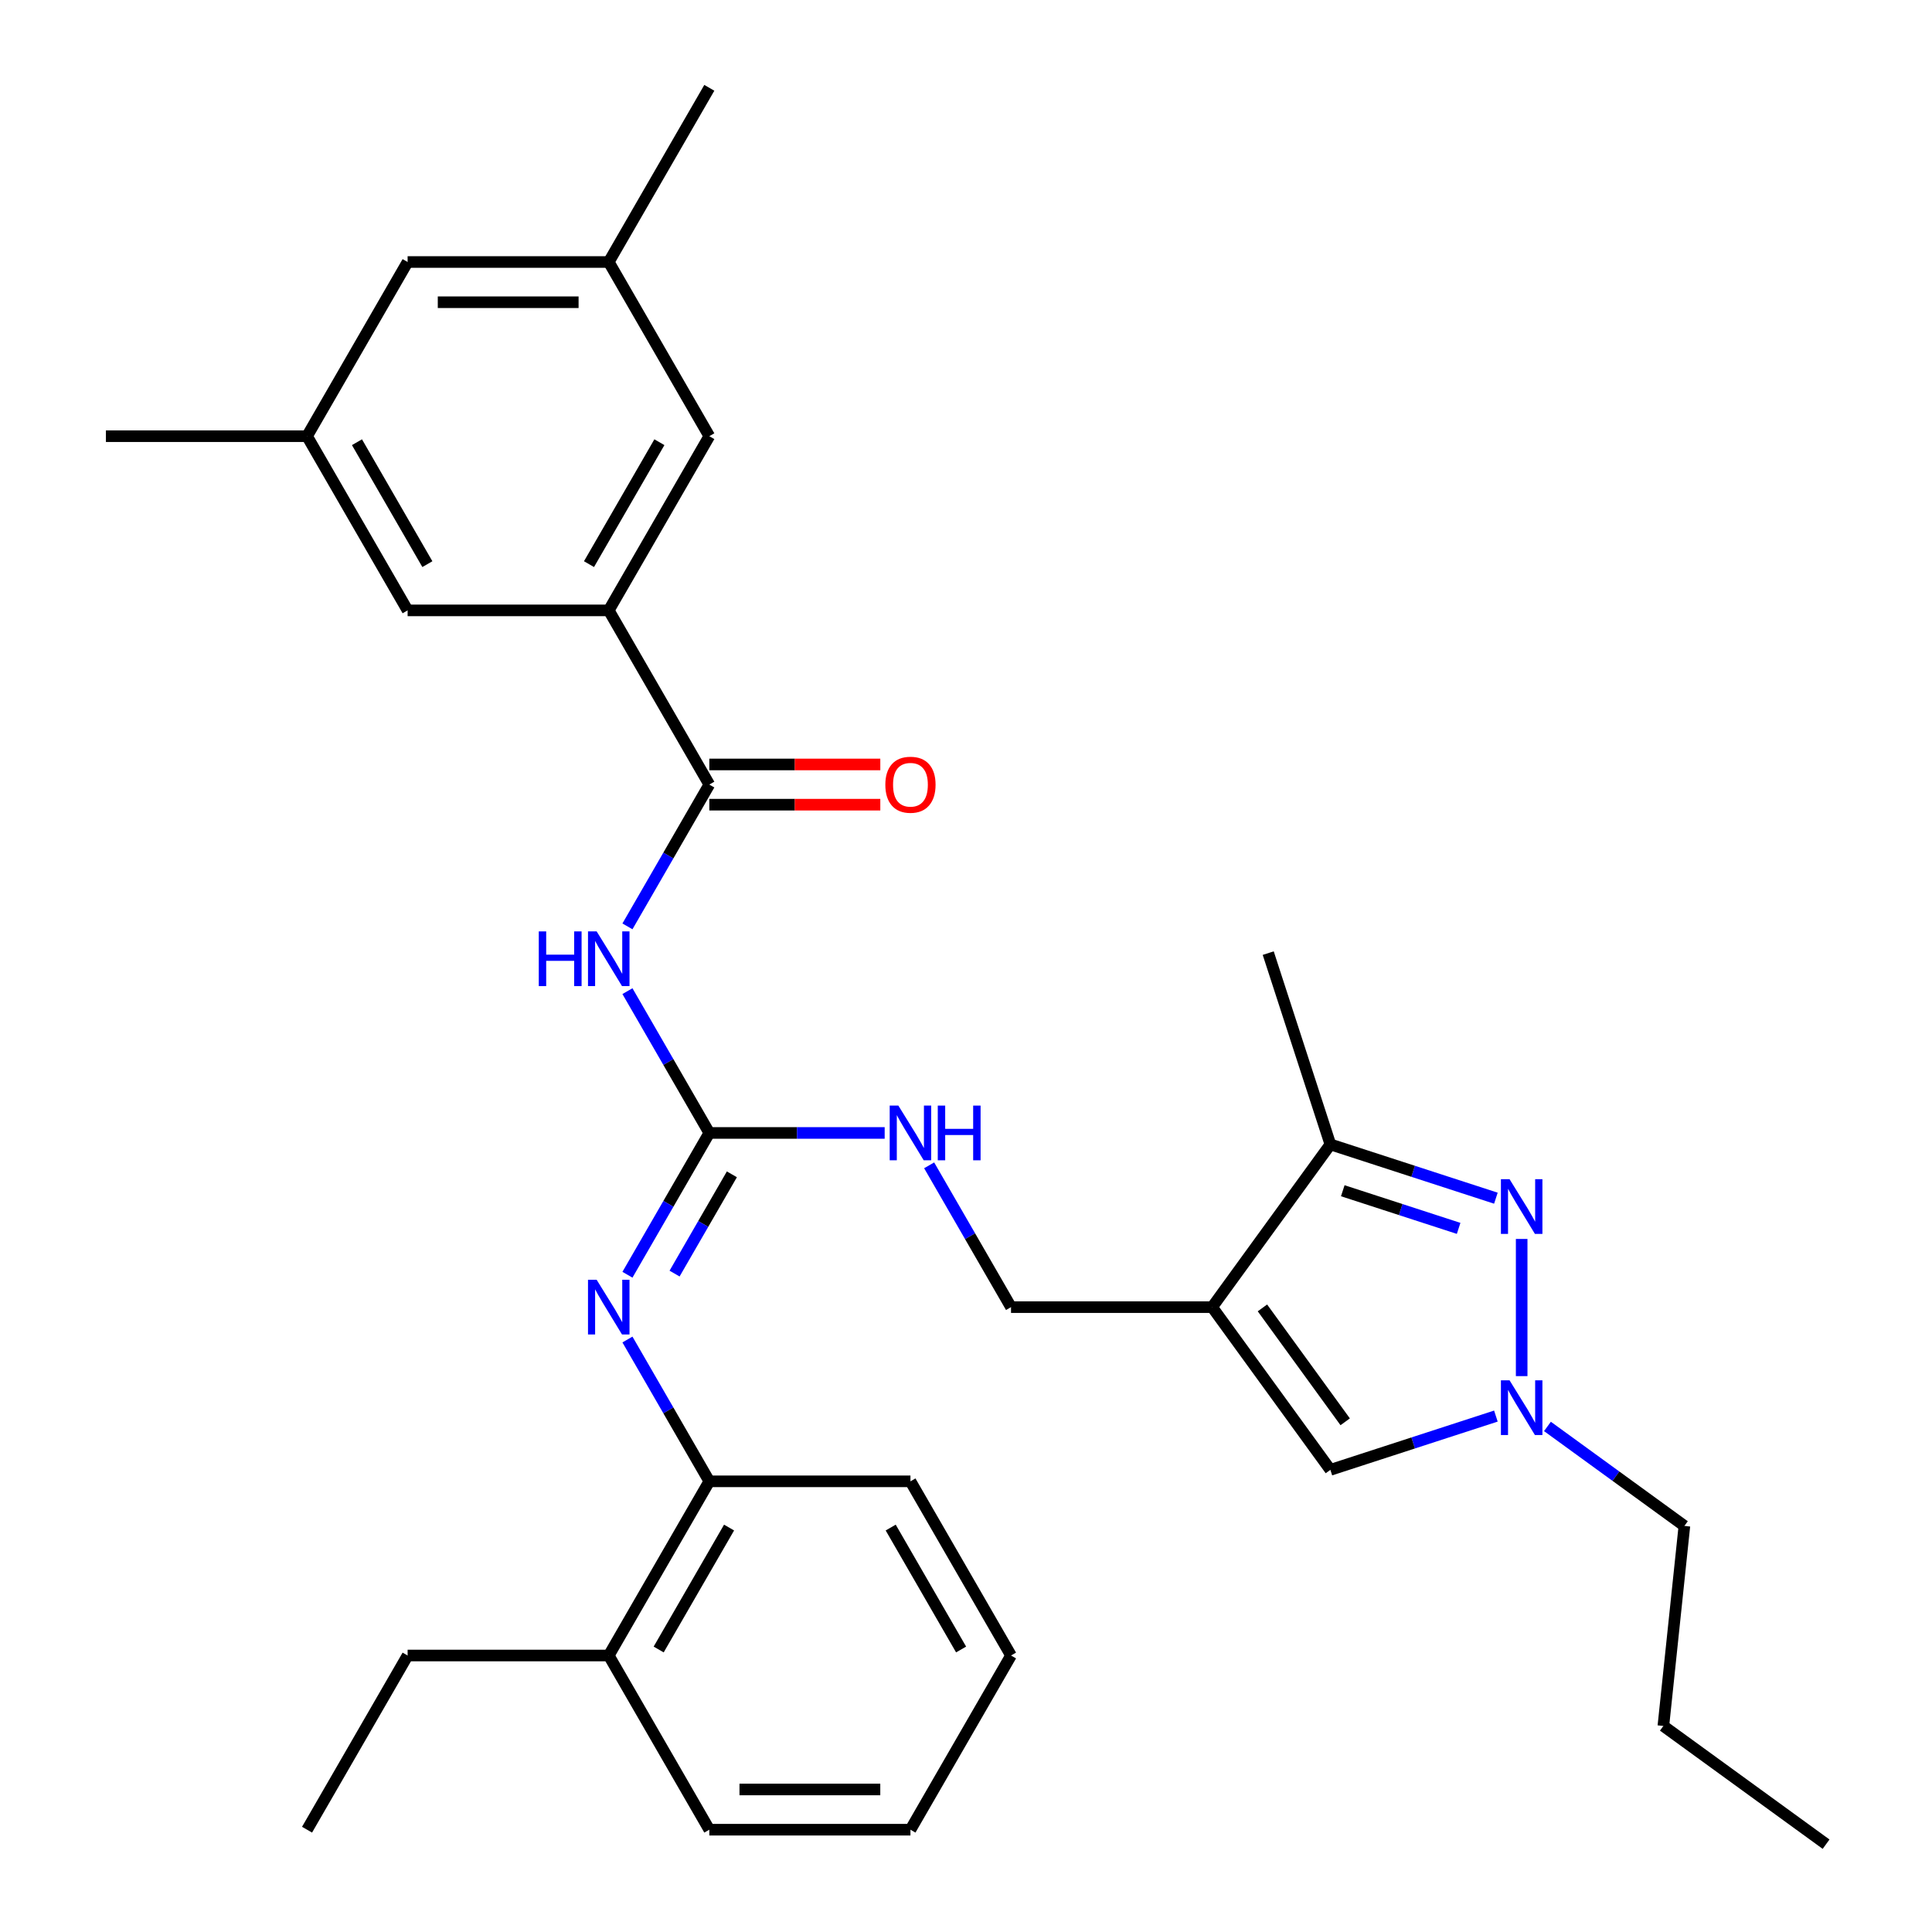 <?xml version='1.0' encoding='iso-8859-1'?>
<svg version='1.1' baseProfile='full'
              xmlns='http://www.w3.org/2000/svg'
                      xmlns:rdkit='http://www.rdkit.org/xml'
                      xmlns:xlink='http://www.w3.org/1999/xlink'
                  xml:space='preserve'
width='1000px' height='1000px' viewBox='0 0 1000 1000'>
<!-- END OF HEADER -->
<rect style='opacity:1.0;fill:#FFFFFF;stroke:none' width='1000' height='1000' x='0' y='0'> </rect>
<path class='bond-5' d='M 627.409,676.57 L 688.602,592.346' style='fill:none;fill-rule:evenodd;stroke:#000000;stroke-width:6px;stroke-linecap:butt;stroke-linejoin:miter;stroke-opacity:1' />
<path class='bond-6' d='M 627.409,676.57 L 688.602,760.794' style='fill:none;fill-rule:evenodd;stroke:#000000;stroke-width:6px;stroke-linecap:butt;stroke-linejoin:miter;stroke-opacity:1' />
<path class='bond-6' d='M 653.433,676.965 L 696.268,735.922' style='fill:none;fill-rule:evenodd;stroke:#000000;stroke-width:6px;stroke-linecap:butt;stroke-linejoin:miter;stroke-opacity:1' />
<path class='bond-11' d='M 627.409,676.57 L 523.302,676.57' style='fill:none;fill-rule:evenodd;stroke:#000000;stroke-width:6px;stroke-linecap:butt;stroke-linejoin:miter;stroke-opacity:1' />
<path class='bond-0' d='M 774.271,620.181 L 731.436,606.263' style='fill:none;fill-rule:evenodd;stroke:#0000FF;stroke-width:6px;stroke-linecap:butt;stroke-linejoin:miter;stroke-opacity:1' />
<path class='bond-0' d='M 731.436,606.263 L 688.602,592.346' style='fill:none;fill-rule:evenodd;stroke:#000000;stroke-width:6px;stroke-linecap:butt;stroke-linejoin:miter;stroke-opacity:1' />
<path class='bond-0' d='M 754.986,635.808 L 725.002,626.066' style='fill:none;fill-rule:evenodd;stroke:#0000FF;stroke-width:6px;stroke-linecap:butt;stroke-linejoin:miter;stroke-opacity:1' />
<path class='bond-0' d='M 725.002,626.066 L 695.018,616.323' style='fill:none;fill-rule:evenodd;stroke:#000000;stroke-width:6px;stroke-linecap:butt;stroke-linejoin:miter;stroke-opacity:1' />
<path class='bond-31' d='M 787.613,641.279 L 787.613,712.28' style='fill:none;fill-rule:evenodd;stroke:#0000FF;stroke-width:6px;stroke-linecap:butt;stroke-linejoin:miter;stroke-opacity:1' />
<path class='bond-1' d='M 324.766,513.014 L 345.954,549.712' style='fill:none;fill-rule:evenodd;stroke:#0000FF;stroke-width:6px;stroke-linecap:butt;stroke-linejoin:miter;stroke-opacity:1' />
<path class='bond-1' d='M 345.954,549.712 L 367.141,586.411' style='fill:none;fill-rule:evenodd;stroke:#000000;stroke-width:6px;stroke-linecap:butt;stroke-linejoin:miter;stroke-opacity:1' />
<path class='bond-4' d='M 324.766,479.489 L 345.954,442.79' style='fill:none;fill-rule:evenodd;stroke:#0000FF;stroke-width:6px;stroke-linecap:butt;stroke-linejoin:miter;stroke-opacity:1' />
<path class='bond-4' d='M 345.954,442.79 L 367.141,406.092' style='fill:none;fill-rule:evenodd;stroke:#000000;stroke-width:6px;stroke-linecap:butt;stroke-linejoin:miter;stroke-opacity:1' />
<path class='bond-2' d='M 367.141,586.411 L 412.524,586.411' style='fill:none;fill-rule:evenodd;stroke:#000000;stroke-width:6px;stroke-linecap:butt;stroke-linejoin:miter;stroke-opacity:1' />
<path class='bond-2' d='M 412.524,586.411 L 457.906,586.411' style='fill:none;fill-rule:evenodd;stroke:#0000FF;stroke-width:6px;stroke-linecap:butt;stroke-linejoin:miter;stroke-opacity:1' />
<path class='bond-7' d='M 367.141,586.411 L 345.954,623.109' style='fill:none;fill-rule:evenodd;stroke:#000000;stroke-width:6px;stroke-linecap:butt;stroke-linejoin:miter;stroke-opacity:1' />
<path class='bond-7' d='M 345.954,623.109 L 324.766,659.807' style='fill:none;fill-rule:evenodd;stroke:#0000FF;stroke-width:6px;stroke-linecap:butt;stroke-linejoin:miter;stroke-opacity:1' />
<path class='bond-7' d='M 378.817,607.831 L 363.985,633.52' style='fill:none;fill-rule:evenodd;stroke:#000000;stroke-width:6px;stroke-linecap:butt;stroke-linejoin:miter;stroke-opacity:1' />
<path class='bond-7' d='M 363.985,633.52 L 349.154,659.209' style='fill:none;fill-rule:evenodd;stroke:#0000FF;stroke-width:6px;stroke-linecap:butt;stroke-linejoin:miter;stroke-opacity:1' />
<path class='bond-3' d='M 774.271,732.959 L 731.436,746.877' style='fill:none;fill-rule:evenodd;stroke:#0000FF;stroke-width:6px;stroke-linecap:butt;stroke-linejoin:miter;stroke-opacity:1' />
<path class='bond-3' d='M 731.436,746.877 L 688.602,760.794' style='fill:none;fill-rule:evenodd;stroke:#000000;stroke-width:6px;stroke-linecap:butt;stroke-linejoin:miter;stroke-opacity:1' />
<path class='bond-19' d='M 800.956,738.318 L 836.397,764.067' style='fill:none;fill-rule:evenodd;stroke:#0000FF;stroke-width:6px;stroke-linecap:butt;stroke-linejoin:miter;stroke-opacity:1' />
<path class='bond-19' d='M 836.397,764.067 L 871.838,789.816' style='fill:none;fill-rule:evenodd;stroke:#000000;stroke-width:6px;stroke-linecap:butt;stroke-linejoin:miter;stroke-opacity:1' />
<path class='bond-8' d='M 367.141,406.092 L 315.088,315.933' style='fill:none;fill-rule:evenodd;stroke:#000000;stroke-width:6px;stroke-linecap:butt;stroke-linejoin:miter;stroke-opacity:1' />
<path class='bond-14' d='M 367.141,416.503 L 411.394,416.503' style='fill:none;fill-rule:evenodd;stroke:#000000;stroke-width:6px;stroke-linecap:butt;stroke-linejoin:miter;stroke-opacity:1' />
<path class='bond-14' d='M 411.394,416.503 L 455.646,416.503' style='fill:none;fill-rule:evenodd;stroke:#FF0000;stroke-width:6px;stroke-linecap:butt;stroke-linejoin:miter;stroke-opacity:1' />
<path class='bond-14' d='M 367.141,395.681 L 411.394,395.681' style='fill:none;fill-rule:evenodd;stroke:#000000;stroke-width:6px;stroke-linecap:butt;stroke-linejoin:miter;stroke-opacity:1' />
<path class='bond-14' d='M 411.394,395.681 L 455.646,395.681' style='fill:none;fill-rule:evenodd;stroke:#FF0000;stroke-width:6px;stroke-linecap:butt;stroke-linejoin:miter;stroke-opacity:1' />
<path class='bond-20' d='M 688.602,592.346 L 656.431,493.334' style='fill:none;fill-rule:evenodd;stroke:#000000;stroke-width:6px;stroke-linecap:butt;stroke-linejoin:miter;stroke-opacity:1' />
<path class='bond-9' d='M 324.766,693.333 L 345.954,730.031' style='fill:none;fill-rule:evenodd;stroke:#0000FF;stroke-width:6px;stroke-linecap:butt;stroke-linejoin:miter;stroke-opacity:1' />
<path class='bond-9' d='M 345.954,730.031 L 367.141,766.729' style='fill:none;fill-rule:evenodd;stroke:#000000;stroke-width:6px;stroke-linecap:butt;stroke-linejoin:miter;stroke-opacity:1' />
<path class='bond-12' d='M 315.088,315.933 L 367.141,225.773' style='fill:none;fill-rule:evenodd;stroke:#000000;stroke-width:6px;stroke-linecap:butt;stroke-linejoin:miter;stroke-opacity:1' />
<path class='bond-12' d='M 304.864,291.998 L 341.301,228.886' style='fill:none;fill-rule:evenodd;stroke:#000000;stroke-width:6px;stroke-linecap:butt;stroke-linejoin:miter;stroke-opacity:1' />
<path class='bond-13' d='M 315.088,315.933 L 210.981,315.933' style='fill:none;fill-rule:evenodd;stroke:#000000;stroke-width:6px;stroke-linecap:butt;stroke-linejoin:miter;stroke-opacity:1' />
<path class='bond-17' d='M 367.141,766.729 L 315.088,856.889' style='fill:none;fill-rule:evenodd;stroke:#000000;stroke-width:6px;stroke-linecap:butt;stroke-linejoin:miter;stroke-opacity:1' />
<path class='bond-17' d='M 377.365,790.664 L 340.928,853.776' style='fill:none;fill-rule:evenodd;stroke:#000000;stroke-width:6px;stroke-linecap:butt;stroke-linejoin:miter;stroke-opacity:1' />
<path class='bond-21' d='M 367.141,766.729 L 471.248,766.729' style='fill:none;fill-rule:evenodd;stroke:#000000;stroke-width:6px;stroke-linecap:butt;stroke-linejoin:miter;stroke-opacity:1' />
<path class='bond-10' d='M 480.926,603.173 L 502.114,639.872' style='fill:none;fill-rule:evenodd;stroke:#0000FF;stroke-width:6px;stroke-linecap:butt;stroke-linejoin:miter;stroke-opacity:1' />
<path class='bond-10' d='M 502.114,639.872 L 523.302,676.57' style='fill:none;fill-rule:evenodd;stroke:#000000;stroke-width:6px;stroke-linecap:butt;stroke-linejoin:miter;stroke-opacity:1' />
<path class='bond-15' d='M 367.141,225.773 L 315.088,135.614' style='fill:none;fill-rule:evenodd;stroke:#000000;stroke-width:6px;stroke-linecap:butt;stroke-linejoin:miter;stroke-opacity:1' />
<path class='bond-16' d='M 210.981,315.933 L 158.927,225.773' style='fill:none;fill-rule:evenodd;stroke:#000000;stroke-width:6px;stroke-linecap:butt;stroke-linejoin:miter;stroke-opacity:1' />
<path class='bond-16' d='M 221.205,291.998 L 184.767,228.886' style='fill:none;fill-rule:evenodd;stroke:#000000;stroke-width:6px;stroke-linecap:butt;stroke-linejoin:miter;stroke-opacity:1' />
<path class='bond-23' d='M 315.088,135.614 L 367.141,45.455' style='fill:none;fill-rule:evenodd;stroke:#000000;stroke-width:6px;stroke-linecap:butt;stroke-linejoin:miter;stroke-opacity:1' />
<path class='bond-33' d='M 315.088,135.614 L 210.981,135.614' style='fill:none;fill-rule:evenodd;stroke:#000000;stroke-width:6px;stroke-linecap:butt;stroke-linejoin:miter;stroke-opacity:1' />
<path class='bond-33' d='M 299.472,156.435 L 226.597,156.435' style='fill:none;fill-rule:evenodd;stroke:#000000;stroke-width:6px;stroke-linecap:butt;stroke-linejoin:miter;stroke-opacity:1' />
<path class='bond-18' d='M 158.927,225.773 L 210.981,135.614' style='fill:none;fill-rule:evenodd;stroke:#000000;stroke-width:6px;stroke-linecap:butt;stroke-linejoin:miter;stroke-opacity:1' />
<path class='bond-24' d='M 158.927,225.773 L 54.82,225.773' style='fill:none;fill-rule:evenodd;stroke:#000000;stroke-width:6px;stroke-linecap:butt;stroke-linejoin:miter;stroke-opacity:1' />
<path class='bond-22' d='M 315.088,856.889 L 210.981,856.889' style='fill:none;fill-rule:evenodd;stroke:#000000;stroke-width:6px;stroke-linecap:butt;stroke-linejoin:miter;stroke-opacity:1' />
<path class='bond-25' d='M 315.088,856.889 L 367.141,947.048' style='fill:none;fill-rule:evenodd;stroke:#000000;stroke-width:6px;stroke-linecap:butt;stroke-linejoin:miter;stroke-opacity:1' />
<path class='bond-26' d='M 871.838,789.816 L 860.955,893.353' style='fill:none;fill-rule:evenodd;stroke:#000000;stroke-width:6px;stroke-linecap:butt;stroke-linejoin:miter;stroke-opacity:1' />
<path class='bond-28' d='M 471.248,766.729 L 523.302,856.889' style='fill:none;fill-rule:evenodd;stroke:#000000;stroke-width:6px;stroke-linecap:butt;stroke-linejoin:miter;stroke-opacity:1' />
<path class='bond-28' d='M 461.025,790.664 L 497.462,853.776' style='fill:none;fill-rule:evenodd;stroke:#000000;stroke-width:6px;stroke-linecap:butt;stroke-linejoin:miter;stroke-opacity:1' />
<path class='bond-27' d='M 210.981,856.889 L 158.927,947.048' style='fill:none;fill-rule:evenodd;stroke:#000000;stroke-width:6px;stroke-linecap:butt;stroke-linejoin:miter;stroke-opacity:1' />
<path class='bond-32' d='M 367.141,947.048 L 471.248,947.048' style='fill:none;fill-rule:evenodd;stroke:#000000;stroke-width:6px;stroke-linecap:butt;stroke-linejoin:miter;stroke-opacity:1' />
<path class='bond-32' d='M 382.757,926.227 L 455.632,926.227' style='fill:none;fill-rule:evenodd;stroke:#000000;stroke-width:6px;stroke-linecap:butt;stroke-linejoin:miter;stroke-opacity:1' />
<path class='bond-29' d='M 860.955,893.353 L 945.18,954.545' style='fill:none;fill-rule:evenodd;stroke:#000000;stroke-width:6px;stroke-linecap:butt;stroke-linejoin:miter;stroke-opacity:1' />
<path class='bond-30' d='M 523.302,856.889 L 471.248,947.048' style='fill:none;fill-rule:evenodd;stroke:#000000;stroke-width:6px;stroke-linecap:butt;stroke-linejoin:miter;stroke-opacity:1' />
<path  class='atom-1' d='M 781.353 610.356
L 790.633 625.356
Q 791.553 626.836, 793.033 629.516
Q 794.513 632.196, 794.593 632.356
L 794.593 610.356
L 798.353 610.356
L 798.353 638.676
L 794.473 638.676
L 784.513 622.276
Q 783.353 620.356, 782.113 618.156
Q 780.913 615.956, 780.553 615.276
L 780.553 638.676
L 776.873 638.676
L 776.873 610.356
L 781.353 610.356
' fill='#0000FF'/>
<path  class='atom-2' d='M 278.868 482.091
L 282.708 482.091
L 282.708 494.131
L 297.188 494.131
L 297.188 482.091
L 301.028 482.091
L 301.028 510.411
L 297.188 510.411
L 297.188 497.331
L 282.708 497.331
L 282.708 510.411
L 278.868 510.411
L 278.868 482.091
' fill='#0000FF'/>
<path  class='atom-2' d='M 308.828 482.091
L 318.108 497.091
Q 319.028 498.571, 320.508 501.251
Q 321.988 503.931, 322.068 504.091
L 322.068 482.091
L 325.828 482.091
L 325.828 510.411
L 321.948 510.411
L 311.988 494.011
Q 310.828 492.091, 309.588 489.891
Q 308.388 487.691, 308.028 487.011
L 308.028 510.411
L 304.348 510.411
L 304.348 482.091
L 308.828 482.091
' fill='#0000FF'/>
<path  class='atom-4' d='M 781.353 714.464
L 790.633 729.464
Q 791.553 730.944, 793.033 733.624
Q 794.513 736.304, 794.593 736.464
L 794.593 714.464
L 798.353 714.464
L 798.353 742.784
L 794.473 742.784
L 784.513 726.384
Q 783.353 724.464, 782.113 722.264
Q 780.913 720.064, 780.553 719.384
L 780.553 742.784
L 776.873 742.784
L 776.873 714.464
L 781.353 714.464
' fill='#0000FF'/>
<path  class='atom-8' d='M 308.828 662.41
L 318.108 677.41
Q 319.028 678.89, 320.508 681.57
Q 321.988 684.25, 322.068 684.41
L 322.068 662.41
L 325.828 662.41
L 325.828 690.73
L 321.948 690.73
L 311.988 674.33
Q 310.828 672.41, 309.588 670.21
Q 308.388 668.01, 308.028 667.33
L 308.028 690.73
L 304.348 690.73
L 304.348 662.41
L 308.828 662.41
' fill='#0000FF'/>
<path  class='atom-11' d='M 464.988 572.251
L 474.268 587.251
Q 475.188 588.731, 476.668 591.411
Q 478.148 594.091, 478.228 594.251
L 478.228 572.251
L 481.988 572.251
L 481.988 600.571
L 478.108 600.571
L 468.148 584.171
Q 466.988 582.251, 465.748 580.051
Q 464.548 577.851, 464.188 577.171
L 464.188 600.571
L 460.508 600.571
L 460.508 572.251
L 464.988 572.251
' fill='#0000FF'/>
<path  class='atom-11' d='M 485.388 572.251
L 489.228 572.251
L 489.228 584.291
L 503.708 584.291
L 503.708 572.251
L 507.548 572.251
L 507.548 600.571
L 503.708 600.571
L 503.708 587.491
L 489.228 587.491
L 489.228 600.571
L 485.388 600.571
L 485.388 572.251
' fill='#0000FF'/>
<path  class='atom-15' d='M 458.248 406.172
Q 458.248 399.372, 461.608 395.572
Q 464.968 391.772, 471.248 391.772
Q 477.528 391.772, 480.888 395.572
Q 484.248 399.372, 484.248 406.172
Q 484.248 413.052, 480.848 416.972
Q 477.448 420.852, 471.248 420.852
Q 465.008 420.852, 461.608 416.972
Q 458.248 413.092, 458.248 406.172
M 471.248 417.652
Q 475.568 417.652, 477.888 414.772
Q 480.248 411.852, 480.248 406.172
Q 480.248 400.612, 477.888 397.812
Q 475.568 394.972, 471.248 394.972
Q 466.928 394.972, 464.568 397.772
Q 462.248 400.572, 462.248 406.172
Q 462.248 411.892, 464.568 414.772
Q 466.928 417.652, 471.248 417.652
' fill='#FF0000'/>
</svg>
